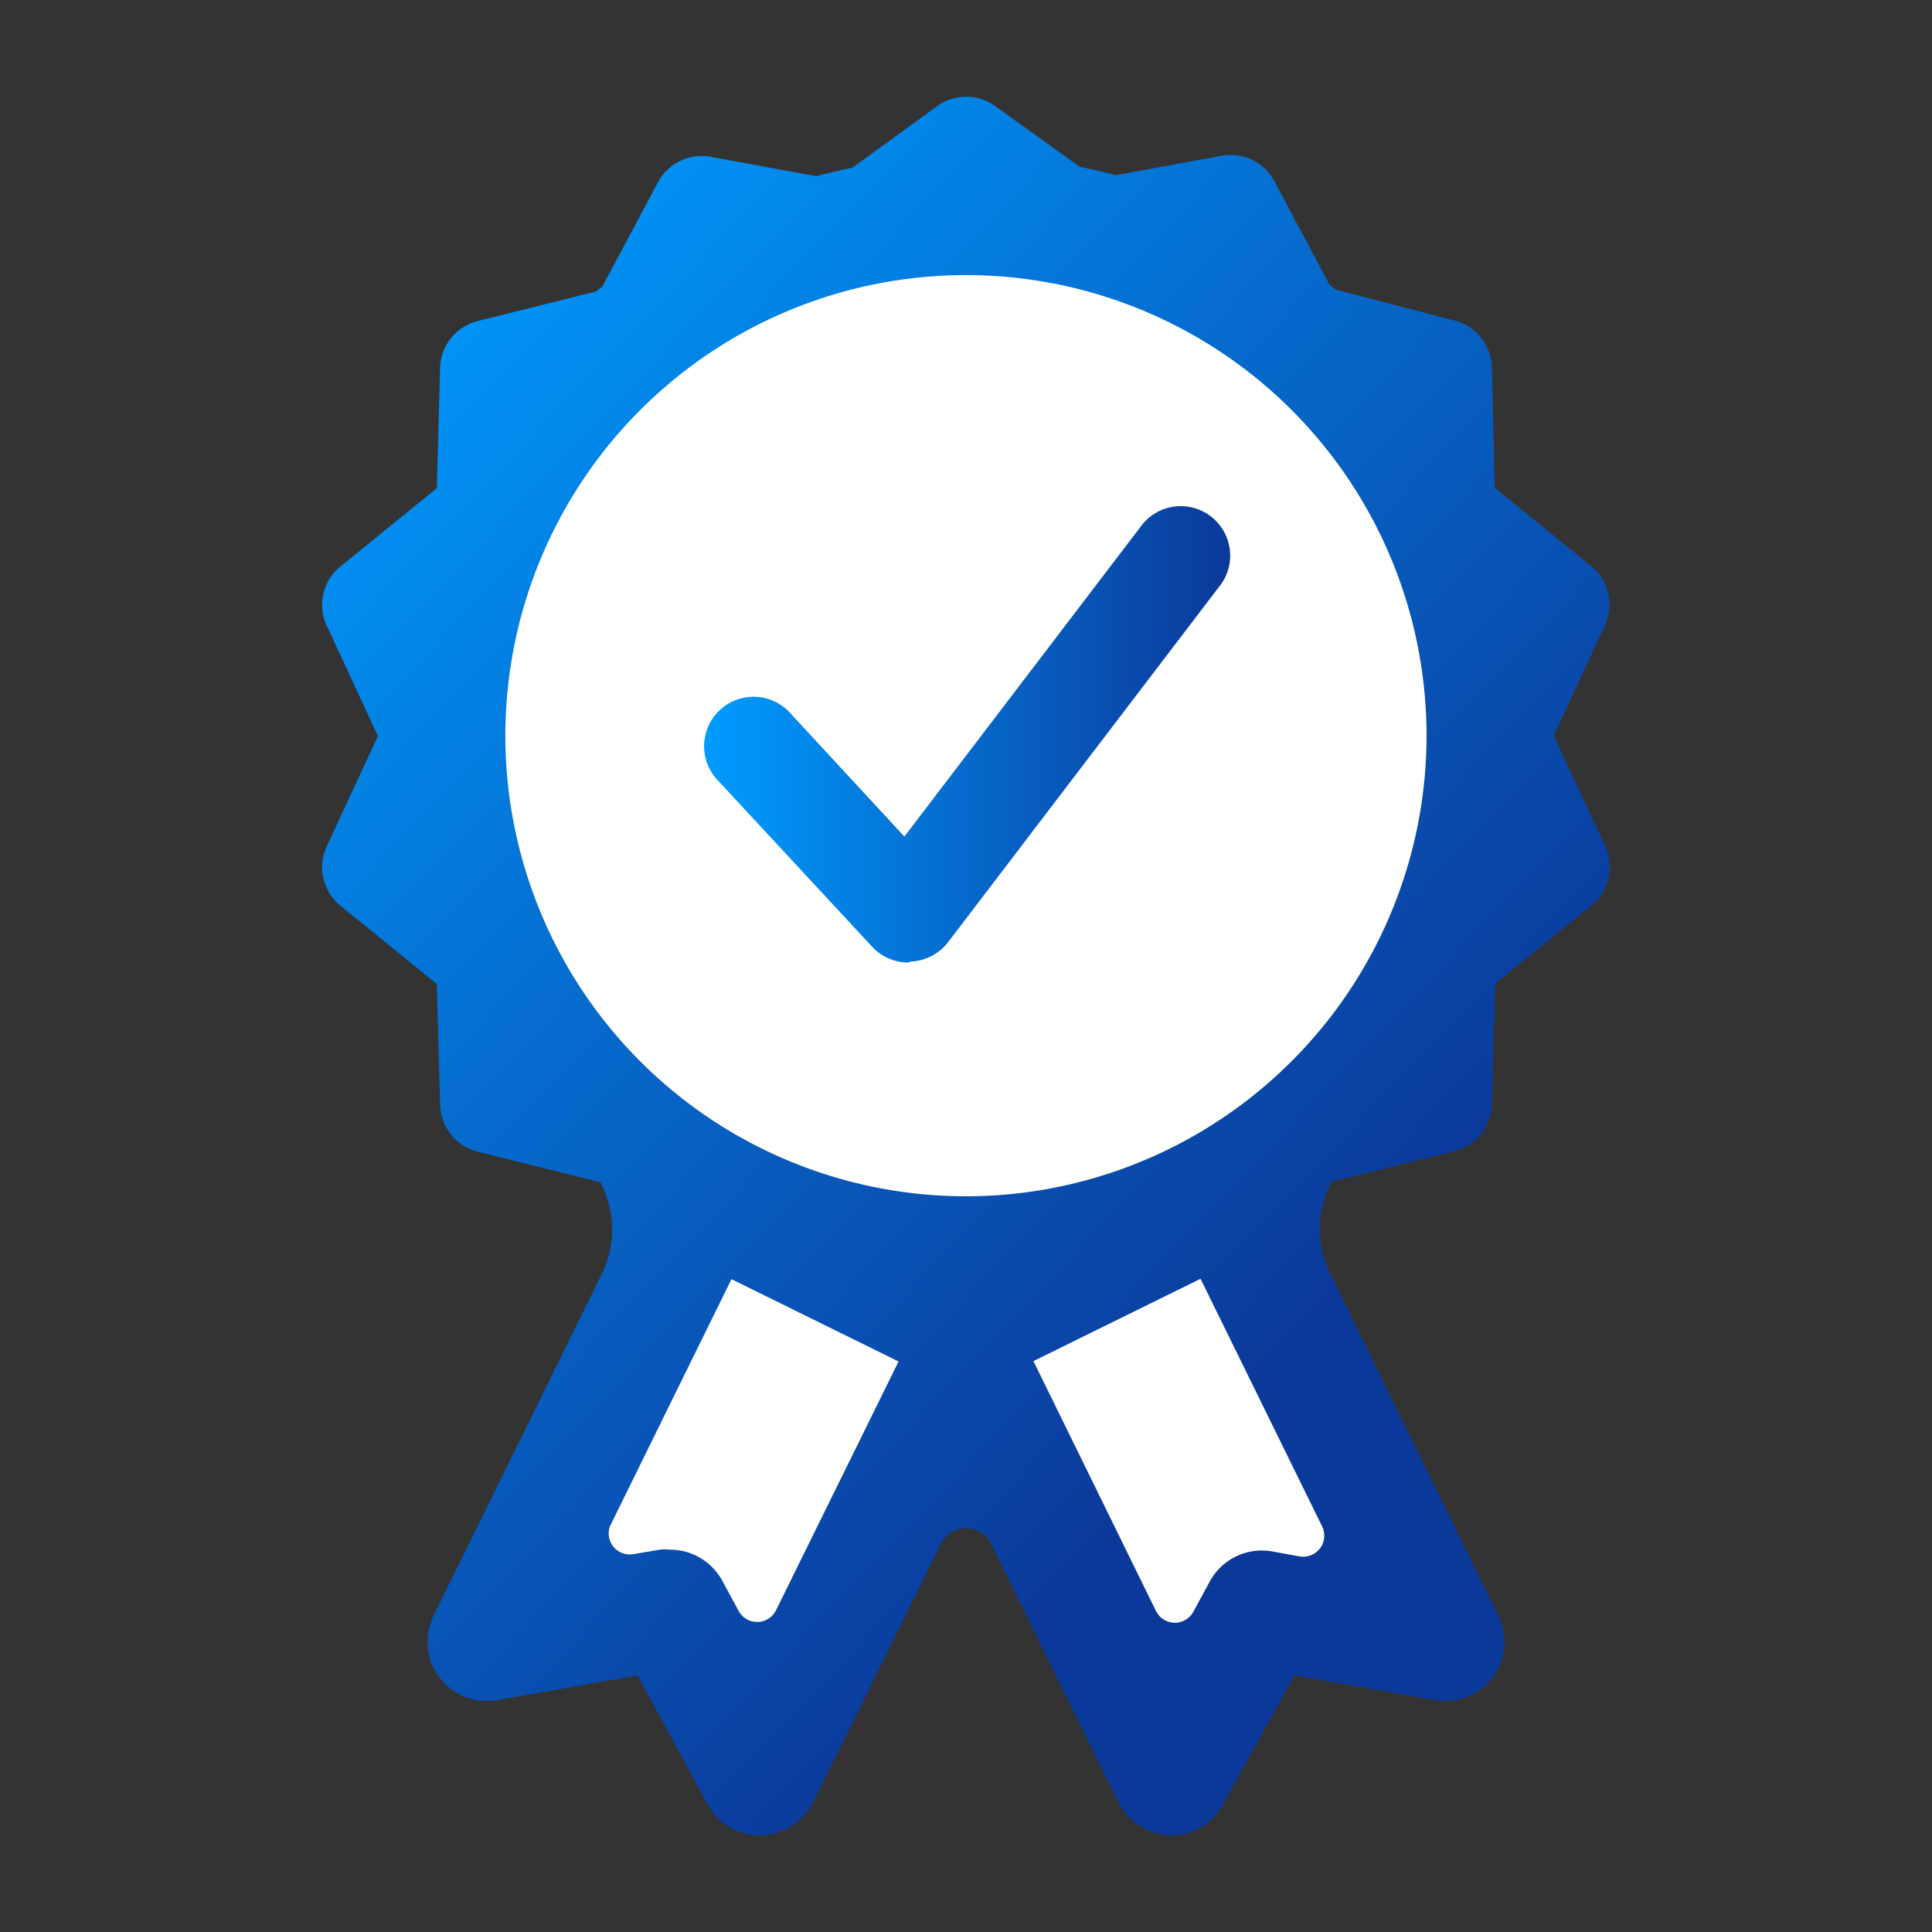 <svg xmlns="http://www.w3.org/2000/svg" xmlns:xlink="http://www.w3.org/1999/xlink" viewBox="0 0 100 100"><rect x="0" y="0" width="100" height="100" fill="#333333" stroke="none"/><defs><style>.cls-1{fill:#fff;}.cls-2{fill:url(#Degradado_sin_nombre_45);}.cls-3{fill:url(#Degradado_sin_nombre_45-2);}</style><linearGradient id="Degradado_sin_nombre_45" x1="13.75" y1="17.85" x2="67.62" y2="69.23" gradientUnits="userSpaceOnUse"><stop offset="0" stop-color="#009cff"/><stop offset="0.39" stop-color="#0474d6"/><stop offset="1" stop-color="#0b399a"/></linearGradient><linearGradient id="Degradado_sin_nombre_45-2" x1="36.38" y1="38.08" x2="63.62" y2="38.08" xlink:href="#Degradado_sin_nombre_45"/></defs><title>cp-home-icon02</title><g id="Capa_18" data-name="Capa 18"><circle class="cls-1" cx="50" cy="38.08" r="26.91"/><polygon class="cls-1" points="39.37 91.93 34.68 83.32 25.2 84.97 36.46 62.09 50.62 69.05 39.37 91.93"/><path class="cls-1" d="M62.22,89l2.51-4.61a1.71,1.71,0,0,1,1.8-.87l4.93.86a1.72,1.72,0,0,0,1.84-2.46l-9-18.3a1.72,1.72,0,0,0-2.3-.78L50.93,68.29a1.71,1.71,0,0,0-.79,2.3l9,18.36A1.72,1.72,0,0,0,62.22,89Z"/><path class="cls-2" d="M80.42,38.08l2.65-5.72a2.55,2.55,0,0,0-.7-3.05l-5-4.06L77.22,19a2.56,2.56,0,0,0-1.94-2.41L69.16,15l-.34-.26-2.88-5.4A2.55,2.55,0,0,0,63.2,8.07l-5.45,1c-.61-.16-1.24-.31-1.87-.44L51.51,5.49a2.58,2.58,0,0,0-3,0L44.12,8.68c-.63.13-1.26.28-1.87.44l-5.45-1a2.56,2.56,0,0,0-2.74,1.31l-2.88,5.4-.34.26-6.12,1.53A2.56,2.56,0,0,0,22.78,19l-.17,6.27-5,4.06a2.55,2.55,0,0,0-.7,3.05l2.65,5.72-2.65,5.71a2.57,2.57,0,0,0,.7,3.06l5,4.06.17,6.27a2.57,2.57,0,0,0,1.94,2.41l6.35,1.58h0a5.21,5.21,0,0,1,.07,4.77L22.48,83.55A3.07,3.07,0,0,0,25.73,88L33,86.72l3.66,6.73A3,3,0,0,0,39.4,95h0a3.13,3.13,0,0,0,2.7-1.74L48.7,79.91a1.45,1.45,0,0,1,2.6,0l6.57,13.35A3.14,3.14,0,0,0,60.57,95h0a3,3,0,0,0,2.7-1.55L67,86.72,74.27,88a3.06,3.06,0,0,0,3.25-4.44L68.86,65.94a5.21,5.21,0,0,1,.07-4.77h0l6.35-1.58a2.57,2.57,0,0,0,1.94-2.41l.17-6.27,5-4.06a2.57,2.57,0,0,0,.7-3.06ZM40.16,83.36a1.09,1.09,0,0,1-1.94,0l-.84-1.55a3.08,3.08,0,0,0-2.7-1.6,2.29,2.29,0,0,0-.52,0l-1.43.24A1.09,1.09,0,0,1,31.57,79l6.29-12.79,8.65,4.26ZM65.84,80.3a3.07,3.07,0,0,0-3.22,1.55l-.84,1.55a1.09,1.09,0,0,1-1.94,0L53.49,70.45l8.65-4.26L68.43,79a1.09,1.09,0,0,1-1.16,1.56ZM51.94,61.84A23.84,23.84,0,1,1,73.76,40,23.86,23.86,0,0,1,51.94,61.84Z"/><path class="cls-3" d="M47,49.82A2.55,2.55,0,0,1,45.14,49l-8.08-8.71a2.56,2.56,0,0,1,3.75-3.48l6,6.49,12.2-16a2.56,2.56,0,1,1,4.06,3.11l-14,18.36a2.59,2.59,0,0,1-1.92,1Z"/></g></svg>